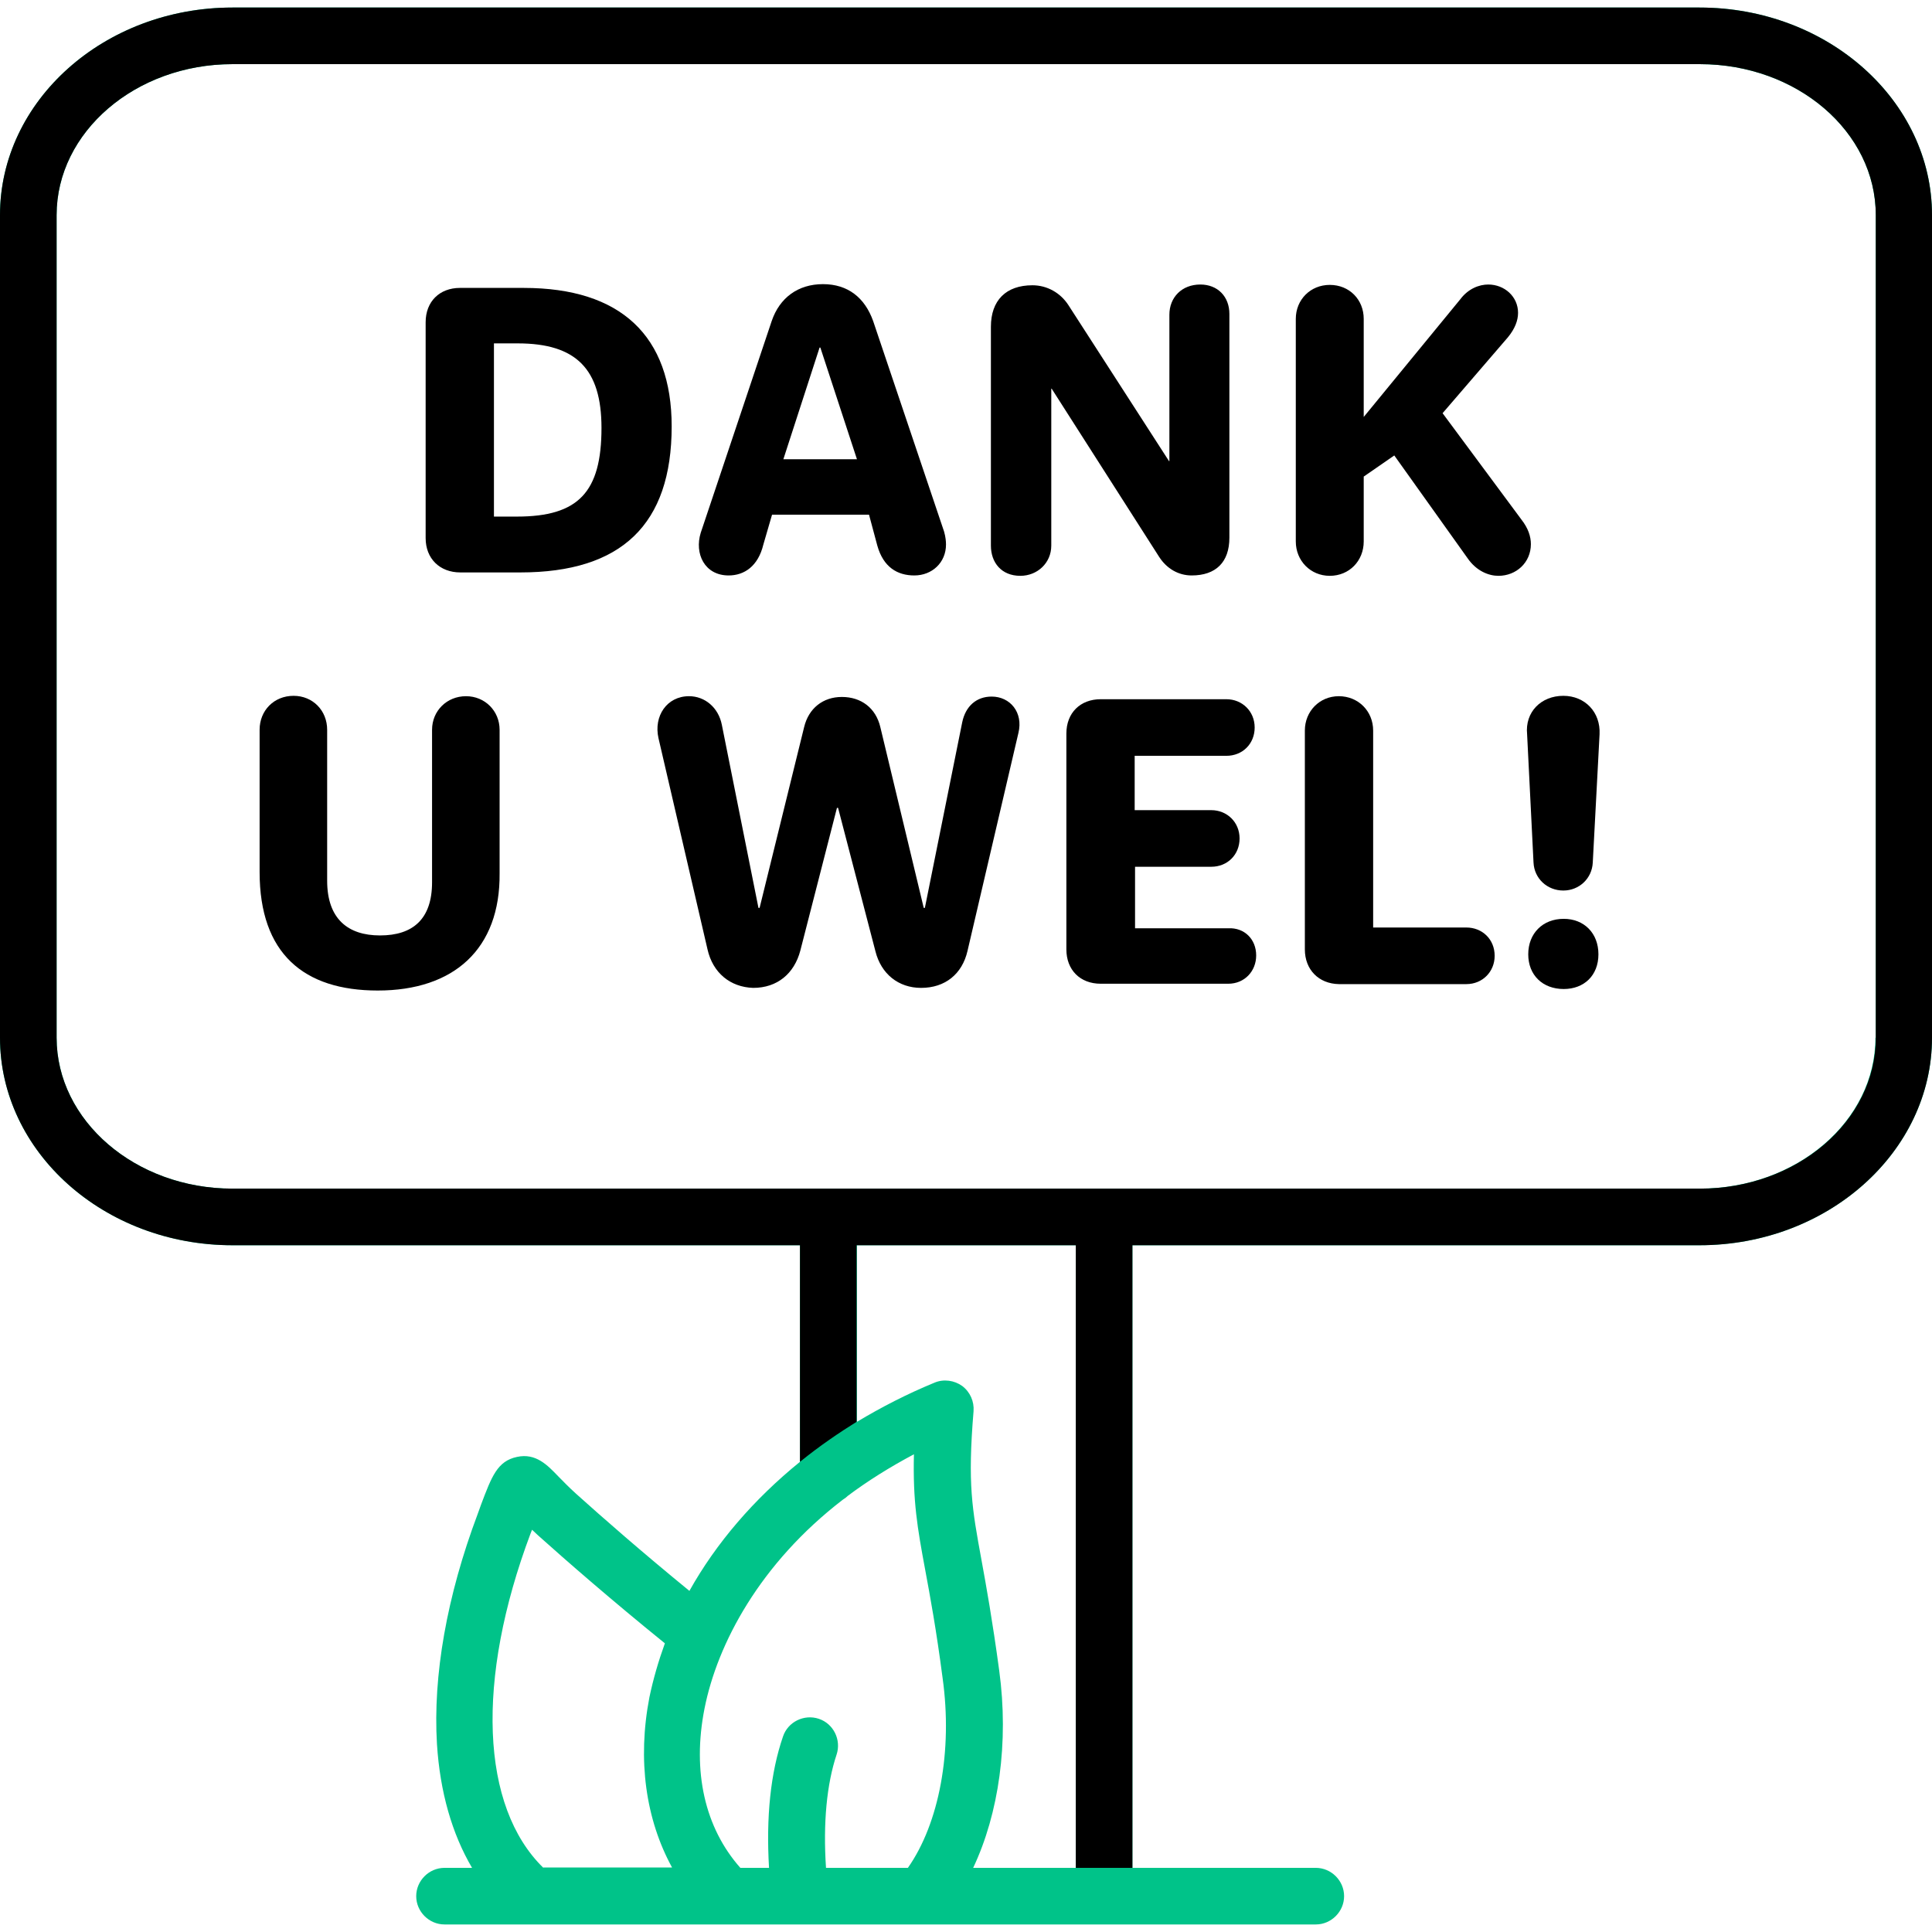 <?xml version="1.0" encoding="utf-8"?>
<!-- Generator: Adobe Illustrator 26.0.0, SVG Export Plug-In . SVG Version: 6.00 Build 0)  -->
<svg version="1.1" xmlns="http://www.w3.org/2000/svg" xmlns:xlink="http://www.w3.org/1999/xlink" x="0px" y="0px"
	 viewBox="0 0 512 512" style="enable-background:new 0 0 512 512;" xml:space="preserve">
<style type="text/css">
	.st0{fill:#00C389;}
	.st1{fill:none;}
</style>
<g id="Layer_1">
	<g id="Laag_1">
		<path class="st0" d="M450.4,2H61.6C27.6,2,0,26.7,0,57v218c0,30.3,27.6,55,61.6,55H212v57.4c-12.2,9.9-22.2,21.5-29.3,34.2
			c-12.6-10.3-23.1-19.5-30.1-25.8c-2-1.8-3.5-3.4-4.7-4.6c-2.8-2.9-5.9-6.2-10.9-5.1c-5.2,1.1-6.7,5.2-9.5,12.6l-0.9,2.5
			c-8.2,21.8-11.9,42.9-10.8,61c0.8,12.7,4,23.8,9.3,32.8h-7.3c-4.1,0-7.5,3.4-7.5,7.5s3.4,7.5,7.5,7.5h75.3h19l0,0l0,0h32.2h104.4
			c4.1,0,7.5-3.4,7.5-7.5s-3.4-7.5-7.5-7.5h-48.6V330h150.3c33.9,0,61.6-24.7,61.6-55V57C512,26.7,484.4,2,450.4,2L450.4,2z
			 M144,495c-16.6-16.2-18-49.7-3.4-88.6l0.4-1c0.5,0.5,1.1,1,1.6,1.5c7.7,6.9,19.4,17.1,33.6,28.6c-1.7,4.7-3.1,9.5-4.1,14.3
			c-3.2,16.6-1,32.3,6,45.1H144V495z M240.6,495h-21.7c-0.8-11.9,0.2-22.2,2.8-30c1.3-3.9-0.8-8.2-4.7-9.5s-8.2,0.8-9.5,4.7
			c-3.3,9.6-4.5,21.3-3.7,34.8h-7.6c-9.4-10.6-12.8-25.5-9.5-42.2c3.4-17.2,14.7-38.5,36.7-55.4c0.5-0.3,0.9-0.6,1.3-1
			c5.2-3.9,11.1-7.6,17.5-11c-0.3,12.5,0.9,19.4,3,30.7c1.3,7,2.9,15.6,4.6,28.6C252.5,464,248.9,483.2,240.6,495L240.6,495z
			 M285.1,495h-27.2c6.8-14.4,9.5-33.2,6.9-52.3c-1.8-13.3-3.4-22.2-4.7-29.3c-2.5-13.7-3.7-20-2.1-39.4c0.2-2.6-0.9-5.1-3-6.7
			c-2.1-1.5-4.9-1.9-7.3-0.9c-7.3,3-14.1,6.5-20.6,10.4V330h58.1L285.1,495L285.1,495z M497,275c0,22.1-20.9,40-46.6,40H61.6
			C35.9,315,15,297,15,275V57c0-22,20.9-40,46.6-40h388.9c25.7,0,46.6,17.9,46.6,40v218H497z"/>
		<g>
			<path class="st1" d="M172.1,449.9c0.9-4.8,2.3-9.6,4.1-14.3c-14.1-11.5-25.9-21.8-33.6-28.6c-0.6-0.5-1.1-1-1.6-1.5l-0.4,1
				c-14.6,38.8-13.2,72.4,3.4,88.6h34.1C171,482.2,168.8,466.5,172.1,449.9z"/>
			<path class="st1" d="M245.3,416.1c-2.1-11.3-3.4-18.2-3-30.7c-6.5,3.3-12.3,7-17.5,11c-0.4,0.4-0.8,0.7-1.3,1
				c-21.9,17-33.3,38.2-36.7,55.4c-3.3,16.7,0.1,31.6,9.5,42.2h7.6c-0.8-13.6,0.4-25.3,3.7-34.8c1.3-3.9,5.6-6,9.5-4.7
				s6,5.6,4.7,9.5c-2.7,7.8-3.6,18.1-2.8,30h21.7l0,0c8.3-11.8,11.9-31,9.3-50.3C248.2,431.7,246.6,423.1,245.3,416.1z"/>
			<path d="M227,330h58.1v165h15V330h150.3c33.9,0,61.6-24.7,61.6-55V57c0-30.3-27.6-55-61.6-55H61.6C27.6,2,0,26.7,0,57v218
				c0,30.3,27.6,55,61.6,55H212v57.4c5.3-4.3,10.5-7.8,15-10.6V330z M61.6,315C35.9,315,15,297,15,275V57c0-22,20.9-40,46.6-40
				h388.9c25.7,0,46.6,17.9,46.6,40v218c0,22.1-20.9,40-46.6,40H61.6z"/>
		</g>
	</g>
</g>
<g id="Layer_3">
	<g>
		<path d="M112.8,142.6V85.4c0-5.5,3.7-9.1,9.1-9.1h16.9C164.5,76.3,178,89,178,113c0,26-13.3,38.7-40.1,38.7h-15.9
			C116.5,151.7,112.8,148,112.8,142.6z M137,136.9c16.3,0,22.4-6.5,22.4-23.5c0-15.6-6.7-22.4-22.2-22.4h-6.3v45.9H137z"/>
		<path d="M250.7,144.3c0,4.8-3.7,8.2-8.4,8.2c-4.5,0-8.2-2.2-9.8-7.9l-2.2-8.2h-25.7l-2.3,7.9c-1.4,5.8-5.1,8.2-9.2,8.2
			c-6.4,0-9.1-5.8-7.4-11.3l18.8-56.1c2.1-6.2,7-9.8,13.6-9.8s11.1,3.6,13.3,9.8l18.8,55.8C250.6,142.3,250.7,143.5,250.7,144.3z
			 M207.6,121.7h19.5l-9.7-29.6h-0.2L207.6,121.7z"/>
		<path d="M262.6,144.6v-58c0-7,4-11,11-11c3.9,0,7.4,2,9.5,5.2l26.7,41.4h0.1V83.4c0-4.6,3.3-8,8.2-8c4.6,0,7.7,3.2,7.7,7.8v59.3
			c0,6.5-3.6,10-10,10c-3.5,0-6.6-1.8-8.6-4.9L278.7,103h-0.1v41.6c0,4.6-3.7,8-8.2,8C265.4,152.6,262.6,149.1,262.6,144.6z"/>
		<path d="M405.7,144.2c0,4.9-3.9,8.4-8.6,8.4c-2.5,0-5.8-1.2-8.2-4.7l-19.4-27.2l-8.1,5.6v17.2c0,5.1-3.8,9.1-9,9.1
			c-5.1,0-9-4-9-9.1v-59c0-5.1,3.9-9,9-9c5.2,0,9,3.9,9,9v26L387,79.3c2.1-2.8,5-3.9,7.4-3.9c4.3,0,7.9,3.2,7.9,7.5
			c0,2-0.8,4.2-2.7,6.5l-17.3,20.1l20.9,28.2C405,140,405.7,142.2,405.7,144.2z"/>
		<path d="M100.1,262.5c-19.6,0-31.3-9.8-31.3-31.4v-37.7c0-5.1,3.8-9,9-9c5.1,0,8.9,3.9,8.9,9v40c0,10.1,5.5,14.5,14,14.5
			c8.7,0,13.8-4.3,13.8-14.1v-40.4c0-5,3.9-8.9,9-8.9c5,0,8.9,3.9,8.9,8.9v38C132.6,251.5,120.3,262.5,100.1,262.5z"/>
		<path d="M187.5,251.6l-13-56c-1.3-5.8,2.2-11.1,8.1-11.1c4.2,0,7.8,3,8.7,7.6l9.7,48.5h0.3l11.8-47.9c1.2-5,5-8,10-8
			c5.1,0,9,2.9,10.2,8l11.5,47.9h0.3l9.9-49.2c0.9-4.3,3.8-6.8,7.8-6.8c4.9,0,8.4,4.2,7.1,9.6l-13.5,57.8c-1.4,6.1-5.9,9.8-12.3,9.8
			c-6,0-10.6-3.7-12.1-9.7l-9.9-38h-0.3l-9.7,37.8c-1.6,6.1-6.1,9.9-12.5,9.9C193.5,261.6,188.9,257.8,187.5,251.6z"/>
		<path d="M332.9,253.2c0,4.2-3.1,7.5-7.4,7.5h-33.8c-5.5,0-9.1-3.7-9.1-9.1v-57.2c0-5.5,3.7-9.1,9.1-9.1h33.3
			c4.2,0,7.5,3.2,7.5,7.5s-3.2,7.5-7.5,7.5h-24.3v14.4H321c4.2,0,7.5,3.2,7.5,7.5s-3.2,7.5-7.5,7.5h-20.2v16.3h24.7
			C329.8,245.8,332.9,248.9,332.9,253.2z"/>
		<path d="M345.8,251.6v-58c0-5.1,3.9-9.1,9-9.1c5.2,0,9.1,4,9.1,9.1v52.2h24.7c4.2,0,7.5,3.1,7.5,7.5c0,4.2-3.2,7.5-7.5,7.5h-33.8
			C349.5,260.7,345.8,257,345.8,251.6z"/>
		<path d="M406.4,228.6l-1.7-34c-0.6-5.9,3.7-10.2,9.6-10.2c5.7,0,9.9,4.3,9.6,10.2l-1.8,34c-0.2,4.2-3.6,7.4-7.8,7.4
			C410,236,406.6,232.8,406.4,228.6z M423.6,252.9c0,5.6-3.8,9.2-9.2,9.2c-5.6,0-9.4-3.7-9.4-9.2s3.8-9.4,9.4-9.4
			C419.8,243.5,423.6,247.3,423.6,252.9z"/>
	</g>
</g>
</svg>
